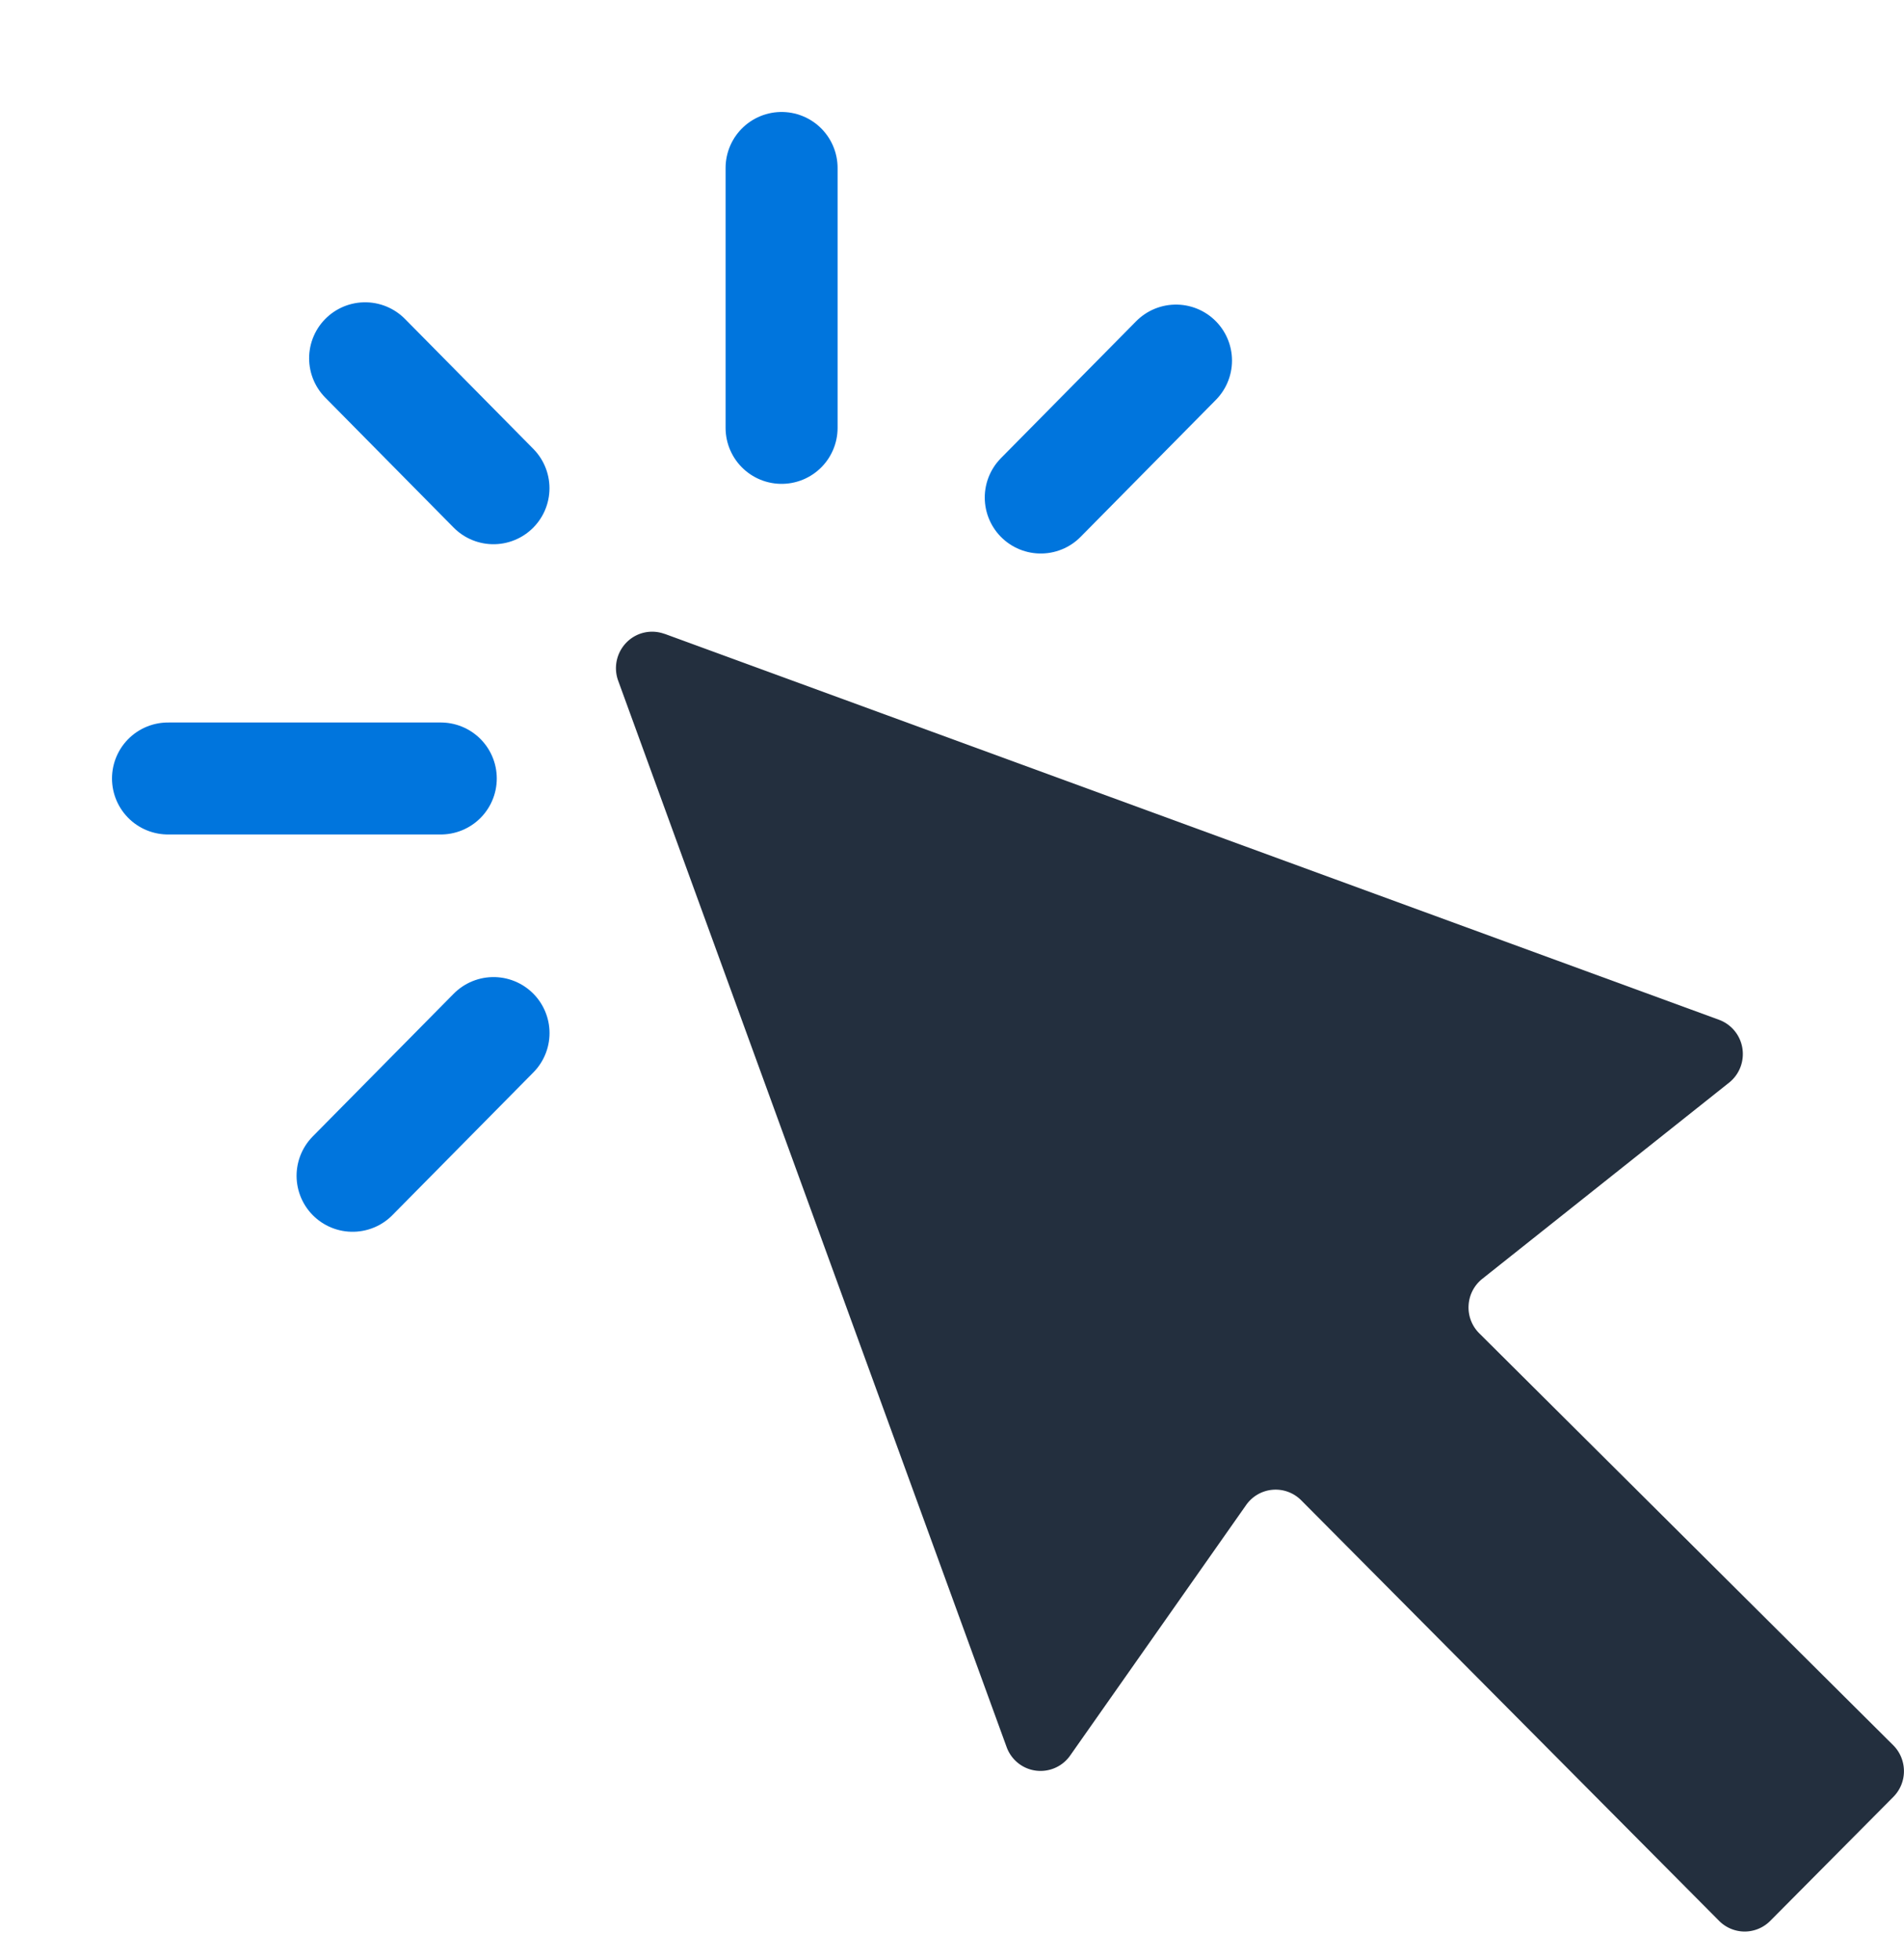 <svg xmlns="http://www.w3.org/2000/svg" width="34" height="35" fill="none" xmlns:v="https://vecta.io/nano"><g clip-path="url(#A)"><path d="M13.957 7.642V3m4.628 5.886L21 6.44M8.812 8.72L6.52 6.399m1.351 7.505H3m5.813 4.547L6.296 21" stroke="#0075dd" stroke-width="2" stroke-linecap="round" stroke-linejoin="round"/><path d="M11.866 11.32l18.831 6.894a.65.65 0 0 1 .417.508c.037.233-.053.468-.238.615L26.47 22.84a.65.65 0 0 0-.245.475c-.011.186.059.368.191.499l7.392 7.357c.122.122.19.287.191.46a.65.65 0 0 1-.188.461l-2.199 2.215c-.121.122-.286.191-.457.191s-.336-.069-.457-.191l-7.461-7.51c-.135-.136-.322-.205-.512-.189s-.363.116-.473.273l-3.143 4.475c-.139.197-.374.299-.612.268s-.438-.193-.521-.419l-6.937-19.047c-.087-.238-.028-.504.149-.684s.442-.239.679-.152z" fill="#232f3e"/></g><defs><clipPath id="A"><path fill="#fff" transform="translate(0 .5)" d="M0 0h34v34H0z"/></clipPath></defs></svg>